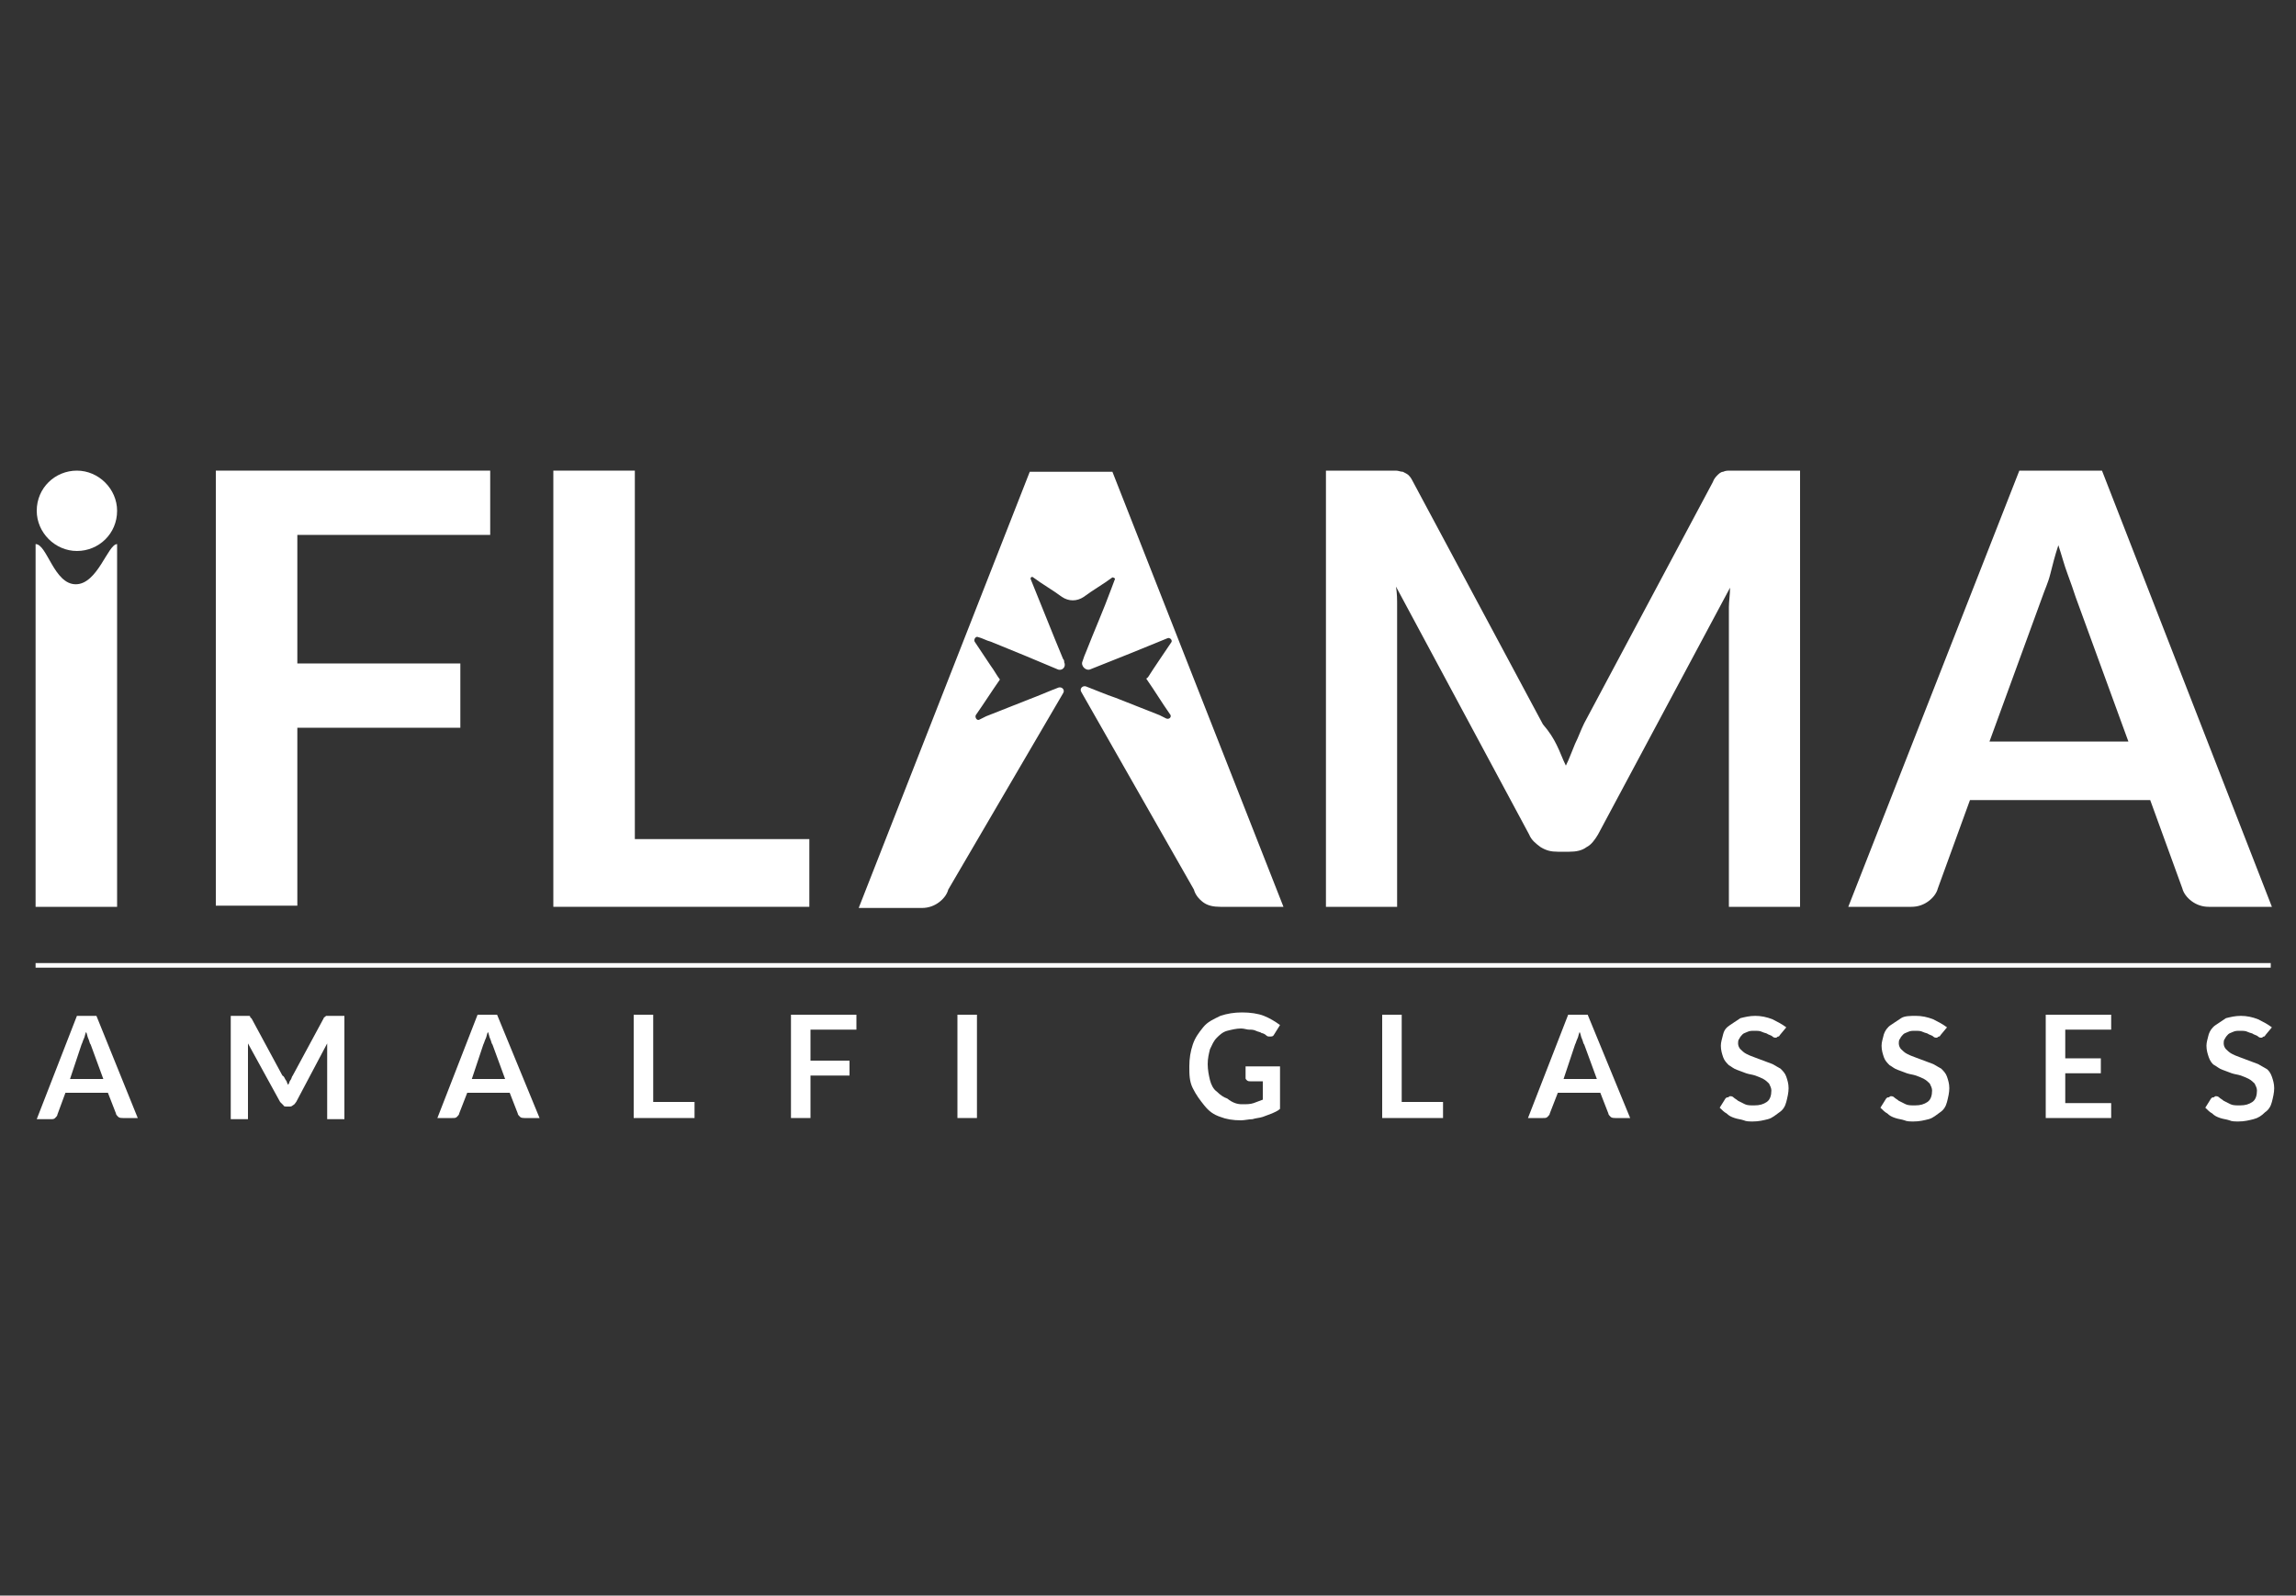 <?xml version="1.0" encoding="utf-8"?>
<!-- Generator: Adobe Illustrator 26.5.0, SVG Export Plug-In . SVG Version: 6.00 Build 0)  -->
<svg version="1.1" id="Livello_1" xmlns="http://www.w3.org/2000/svg" xmlns:xlink="http://www.w3.org/1999/xlink" x="0px" y="0px"
	 viewBox="0 0 200 139" style="enable-background:new 0 0 200 139;" xml:space="preserve">
<rect x="0" y="0" width="200" height="139" fill="#333333" stroke="none"/>
<style type="text/css">
	.st0{fill:#FFFFFF;}
</style>
<g>
	<path class="st0" d="M10.2,47.4V79H3.1V47.4c1,0,1.6,3.5,3.5,3.5S9.4,47.4,10.2,47.4z"/>
	<path class="st0" d="M42.7,41v5.6H25.9v11.2h14.2v5.6H25.9v15.5h-7.1V41H42.7z"/>
	<path class="st0" d="M55.3,73.1h15.2V79H48.2V41h7.1L55.3,73.1L55.3,73.1z"/>
	<path class="st0" d="M111.8,79h-5.5c-0.6,0-1.1-0.1-1.5-0.4s-0.7-0.7-0.8-1.1l-9.8-17.2c-0.2-0.3,0.1-0.6,0.4-0.5
		c0.8,0.3,1.7,0.7,2.6,1c1.3,0.5,2.5,1,3.8,1.5c0.2,0.1,0.4,0.2,0.6,0.3c0.3,0.1,0.5-0.2,0.3-0.4c-0.7-1-1.3-2-2-3
		c-0.1-0.1,0-0.1,0.1-0.2c0.5-0.8,1.4-2.1,2-3c0.2-0.2-0.1-0.5-0.3-0.4c-2.2,0.9-4.4,1.8-6.7,2.7c-0.4,0.2-0.9-0.3-0.7-0.7
		c0.1-0.3,0.2-0.6,0.3-0.8c0.7-1.8,1.5-3.6,2.2-5.5c0.1-0.3,0.2-0.5,0.3-0.8c0.1-0.1-0.1-0.2-0.2-0.2c-0.8,0.6-1.7,1.1-2.5,1.7
		c-0.6,0.4-1.3,0.4-1.9,0c-0.8-0.6-1.7-1.1-2.5-1.7c-0.1-0.1-0.3,0-0.2,0.2c0.5,1.2,2,5,2.8,6.9c0.1,0.1,0.1,0.2,0.1,0.3
		c0.2,0.4-0.2,0.8-0.6,0.6c-1.9-0.8-3.8-1.6-5.8-2.4c-0.4-0.1-0.7-0.3-1.1-0.4c-0.2-0.1-0.4,0.2-0.3,0.4c0.4,0.6,1,1.5,1.4,2.1
		c0.3,0.4,0.5,0.8,0.8,1.2c-0.7,1-1.4,2.1-2.1,3.1c-0.1,0.2,0.1,0.5,0.3,0.4c0.2-0.1,0.4-0.2,0.6-0.3c1.3-0.5,2.5-1,3.8-1.5
		c0.8-0.3,1.7-0.7,2.5-1c0.3-0.1,0.6,0.2,0.4,0.5l-10,17.1c-0.1,0.4-0.4,0.8-0.8,1.1c-0.4,0.3-0.9,0.5-1.5,0.5h-5.5l14.9-38h7.2
		L111.8,79z"/>
	<path class="st0" d="M135.6,64.9c0.3,0.6,0.5,1.2,0.8,1.8c0.3-0.6,0.5-1.2,0.8-1.9c0.3-0.6,0.5-1.2,0.8-1.8l11.2-21
		c0.1-0.3,0.3-0.5,0.4-0.6s0.3-0.3,0.5-0.3c0.2-0.1,0.4-0.1,0.6-0.1c0.2,0,0.5,0,0.8,0h5.3V79h-6.2V54.4c0-0.4,0-1,0-1.5
		c0-0.5,0.1-1.1,0.1-1.7l-11.5,21.5c-0.3,0.5-0.6,0.9-1,1.1c-0.4,0.3-0.9,0.4-1.5,0.4h-1c-0.6,0-1-0.1-1.5-0.4
		c-0.4-0.3-0.8-0.6-1-1.1l-11.6-21.6c0.1,0.6,0.1,1.1,0.1,1.7s0,1.1,0,1.5V79h-6.2V41h5.3c0.3,0,0.6,0,0.8,0c0.2,0,0.4,0.1,0.6,0.1
		c0.2,0.1,0.4,0.2,0.5,0.3c0.2,0.2,0.3,0.4,0.4,0.6l11.3,21.1C135,63.8,135.3,64.3,135.6,64.9z"/>
	<path class="st0" d="M197.9,79h-5.5c-0.6,0-1.1-0.2-1.5-0.5c-0.4-0.3-0.7-0.7-0.8-1.1l-2.8-7.7h-15.7l-2.8,7.7
		c-0.1,0.4-0.4,0.8-0.8,1.1c-0.4,0.3-0.9,0.5-1.5,0.5h-5.5l14.9-38h7.2L197.9,79z M173.3,64.6h12.1L180.8,52c-0.2-0.6-0.4-1.2-0.7-2
		c-0.3-0.8-0.5-1.6-0.8-2.5c-0.3,0.9-0.5,1.7-0.7,2.5c-0.2,0.8-0.5,1.4-0.7,2L173.3,64.6z"/>
</g>
<path class="st0" d="M10.2,44.5c0,2-1.6,3.5-3.5,3.5s-3.5-1.6-3.5-3.5c0-2,1.6-3.5,3.5-3.5S10.2,42.6,10.2,44.5z"/>
<rect x="3.1" y="83.9" class="st0" width="194.7" height="0.4"/>
<g>
	<path class="st0" d="M12,97.4h-1.3c-0.1,0-0.3,0-0.4-0.1c-0.1-0.1-0.2-0.2-0.2-0.3l-0.7-1.8H5.7L5,97.1c0,0.1-0.1,0.2-0.2,0.3
		c-0.1,0.1-0.2,0.1-0.4,0.1H3.2l3.5-9h1.7L12,97.4z M6.1,94H9l-1.1-3c-0.1-0.1-0.1-0.3-0.2-0.5c-0.1-0.2-0.1-0.4-0.2-0.6
		c-0.1,0.2-0.1,0.4-0.2,0.6c-0.1,0.2-0.1,0.3-0.2,0.5L6.1,94z"/>
	<path class="st0" d="M24.9,94.1c0.1,0.1,0.1,0.3,0.2,0.4c0.1-0.1,0.1-0.3,0.2-0.4c0.1-0.1,0.1-0.3,0.2-0.4l2.7-5
		c0-0.1,0.1-0.1,0.1-0.1c0,0,0.1-0.1,0.1-0.1c0,0,0.1,0,0.1,0c0.1,0,0.1,0,0.2,0h1.3v9h-1.5v-5.8c0-0.1,0-0.2,0-0.4
		c0-0.1,0-0.3,0-0.4l-2.7,5.1c-0.1,0.1-0.1,0.2-0.3,0.3c-0.1,0.1-0.2,0.1-0.3,0.1H25c-0.1,0-0.3,0-0.3-0.1c-0.1-0.1-0.2-0.2-0.3-0.3
		l-2.8-5.1c0,0.1,0,0.3,0,0.4s0,0.3,0,0.4v5.8h-1.5v-9h1.3c0.1,0,0.1,0,0.2,0c0.1,0,0.1,0,0.1,0c0,0,0.1,0,0.1,0.1
		c0,0.1,0.1,0.1,0.1,0.1l2.7,5C24.8,93.8,24.8,94,24.9,94.1z"/>
	<path class="st0" d="M47,97.4h-1.3c-0.1,0-0.3,0-0.4-0.1c-0.1-0.1-0.2-0.2-0.2-0.3l-0.7-1.8h-3.7l-0.7,1.8c0,0.1-0.1,0.2-0.2,0.3
		c-0.1,0.1-0.2,0.1-0.4,0.1h-1.3l3.5-9h1.7L47,97.4z M41.1,94H44l-1.1-3c-0.1-0.1-0.1-0.3-0.2-0.5c-0.1-0.2-0.1-0.4-0.2-0.6
		c-0.1,0.2-0.1,0.4-0.2,0.6c-0.1,0.2-0.1,0.3-0.2,0.5L41.1,94z"/>
	<path class="st0" d="M56.9,96h3.6v1.4h-5.3v-9h1.7V96z"/>
	<path class="st0" d="M74.6,88.4v1.3h-4v2.7H74v1.3h-3.4v3.7h-1.7v-9L74.6,88.4L74.6,88.4z"/>
	<path class="st0" d="M85.1,97.4h-1.7v-9h1.7V97.4z"/>
	<path class="st0" d="M108.2,96.2c0.4,0,0.7,0,1-0.1c0.3-0.1,0.5-0.2,0.8-0.3v-1.6h-1.1c-0.1,0-0.2,0-0.3-0.1
		c-0.1-0.1-0.1-0.1-0.1-0.2v-1h3v3.7c-0.2,0.2-0.5,0.3-0.7,0.4c-0.3,0.1-0.5,0.2-0.8,0.3c-0.3,0.1-0.6,0.1-0.9,0.2
		c-0.3,0-0.7,0.1-1,0.1c-0.7,0-1.3-0.1-1.8-0.3c-0.6-0.2-1-0.5-1.4-1s-0.7-0.9-1-1.5s-0.3-1.2-0.3-1.9c0-0.7,0.1-1.3,0.3-1.9
		c0.2-0.6,0.5-1,0.9-1.5s0.9-0.7,1.5-1c0.6-0.2,1.2-0.3,1.9-0.3c0.7,0,1.4,0.1,1.9,0.3c0.5,0.2,1,0.5,1.4,0.8l-0.5,0.8
		c-0.1,0.2-0.2,0.2-0.4,0.2c-0.1,0-0.2,0-0.3-0.1c-0.1-0.1-0.3-0.2-0.4-0.2c-0.1-0.1-0.3-0.1-0.5-0.2c-0.2-0.1-0.4-0.1-0.6-0.1
		c-0.2,0-0.4-0.1-0.7-0.1c-0.4,0-0.8,0.1-1.2,0.2c-0.4,0.1-0.7,0.4-0.9,0.6c-0.3,0.3-0.4,0.6-0.6,1c-0.1,0.4-0.2,0.8-0.2,1.3
		c0,0.5,0.1,1,0.2,1.4c0.1,0.4,0.3,0.8,0.6,1c0.3,0.3,0.6,0.5,0.9,0.6C107.4,96.1,107.8,96.2,108.2,96.2z"/>
	<path class="st0" d="M122.1,96h3.6v1.4h-5.3v-9h1.7L122.1,96L122.1,96z"/>
	<path class="st0" d="M142,97.4h-1.3c-0.1,0-0.3,0-0.4-0.1c-0.1-0.1-0.2-0.2-0.2-0.3l-0.7-1.8h-3.7l-0.7,1.8c0,0.1-0.1,0.2-0.2,0.3
		c-0.1,0.1-0.2,0.1-0.4,0.1h-1.3l3.5-9h1.7L142,97.4z M136.2,94h2.9l-1.1-3c-0.1-0.1-0.1-0.3-0.2-0.5c-0.1-0.2-0.1-0.4-0.2-0.6
		c-0.1,0.2-0.1,0.4-0.2,0.6c-0.1,0.2-0.1,0.3-0.2,0.5L136.2,94z"/>
	<path class="st0" d="M155.1,90.1c-0.1,0.1-0.1,0.2-0.2,0.2c-0.1,0-0.1,0.1-0.2,0.1c-0.1,0-0.2,0-0.3-0.1c-0.1-0.1-0.2-0.1-0.4-0.2
		c-0.1-0.1-0.3-0.1-0.5-0.2c-0.2-0.1-0.4-0.1-0.7-0.1c-0.2,0-0.4,0-0.6,0.1c-0.2,0.1-0.3,0.1-0.4,0.2c-0.1,0.1-0.2,0.2-0.3,0.4
		c-0.1,0.1-0.1,0.3-0.1,0.4c0,0.2,0.1,0.4,0.2,0.5c0.1,0.1,0.3,0.3,0.5,0.4c0.2,0.1,0.4,0.2,0.7,0.3c0.3,0.1,0.5,0.2,0.8,0.3
		c0.3,0.1,0.5,0.2,0.8,0.3c0.2,0.1,0.5,0.3,0.7,0.4c0.2,0.2,0.4,0.4,0.5,0.7c0.1,0.3,0.2,0.6,0.2,1c0,0.4-0.1,0.8-0.2,1.2
		c-0.1,0.4-0.3,0.7-0.6,0.9s-0.6,0.5-1,0.6c-0.4,0.1-0.8,0.2-1.3,0.2c-0.3,0-0.6,0-0.8-0.1c-0.3-0.1-0.5-0.1-0.8-0.2
		c-0.3-0.1-0.5-0.2-0.7-0.4c-0.2-0.1-0.4-0.3-0.6-0.5l0.5-0.8c0.1-0.1,0.1-0.1,0.2-0.1c0.1,0,0.1-0.1,0.2-0.1c0.1,0,0.2,0,0.3,0.1
		c0.1,0.1,0.3,0.2,0.4,0.3c0.2,0.1,0.4,0.2,0.6,0.3c0.2,0.1,0.5,0.1,0.8,0.1c0.5,0,0.8-0.1,1.1-0.3c0.3-0.2,0.4-0.6,0.4-1
		c0-0.2-0.1-0.4-0.2-0.6c-0.1-0.1-0.3-0.3-0.5-0.4c-0.2-0.1-0.4-0.2-0.7-0.3c-0.3-0.1-0.5-0.1-0.8-0.2c-0.3-0.1-0.5-0.2-0.8-0.3
		c-0.3-0.1-0.5-0.3-0.7-0.4c-0.2-0.2-0.4-0.4-0.5-0.7c-0.1-0.3-0.2-0.6-0.2-1c0-0.3,0.1-0.6,0.2-1s0.3-0.6,0.6-0.8
		c0.3-0.2,0.6-0.4,0.9-0.6c0.4-0.1,0.8-0.2,1.3-0.2c0.5,0,1,0.1,1.5,0.3c0.4,0.2,0.8,0.4,1.2,0.7L155.1,90.1z"/>
	<path class="st0" d="M169.1,90.1c-0.1,0.1-0.1,0.2-0.2,0.2c-0.1,0-0.1,0.1-0.2,0.1s-0.2,0-0.3-0.1c-0.1-0.1-0.2-0.1-0.4-0.2
		c-0.1-0.1-0.3-0.1-0.5-0.2c-0.2-0.1-0.4-0.1-0.7-0.1c-0.2,0-0.4,0-0.6,0.1c-0.2,0.1-0.3,0.1-0.4,0.2c-0.1,0.1-0.2,0.2-0.3,0.4
		c-0.1,0.1-0.1,0.3-0.1,0.4c0,0.2,0.1,0.4,0.2,0.5c0.1,0.1,0.3,0.3,0.5,0.4c0.2,0.1,0.4,0.2,0.7,0.3s0.5,0.2,0.8,0.3
		c0.3,0.1,0.5,0.2,0.8,0.3c0.2,0.1,0.5,0.3,0.7,0.4c0.2,0.2,0.4,0.4,0.5,0.7c0.1,0.3,0.2,0.6,0.2,1c0,0.4-0.1,0.8-0.2,1.2
		c-0.1,0.4-0.3,0.7-0.6,0.9s-0.6,0.5-1,0.6c-0.4,0.1-0.8,0.2-1.3,0.2c-0.3,0-0.6,0-0.8-0.1c-0.3-0.1-0.5-0.1-0.8-0.2
		c-0.3-0.1-0.5-0.2-0.7-0.4c-0.2-0.1-0.4-0.3-0.6-0.5l0.5-0.8c0.1-0.1,0.1-0.1,0.2-0.1c0.1,0,0.1-0.1,0.2-0.1c0.1,0,0.2,0,0.3,0.1
		c0.1,0.1,0.3,0.2,0.4,0.3c0.2,0.1,0.4,0.2,0.6,0.3c0.2,0.1,0.5,0.1,0.8,0.1c0.5,0,0.8-0.1,1.1-0.3s0.4-0.6,0.4-1
		c0-0.2-0.1-0.4-0.2-0.6c-0.1-0.1-0.3-0.3-0.5-0.4c-0.2-0.1-0.4-0.2-0.7-0.3c-0.3-0.1-0.5-0.1-0.8-0.2c-0.3-0.1-0.5-0.2-0.8-0.3
		c-0.3-0.1-0.5-0.3-0.7-0.4c-0.2-0.2-0.4-0.4-0.5-0.7c-0.1-0.3-0.2-0.6-0.2-1c0-0.3,0.1-0.6,0.2-1c0.1-0.3,0.3-0.6,0.6-0.8
		c0.3-0.2,0.6-0.4,0.9-0.6s0.8-0.2,1.3-0.2c0.5,0,1,0.1,1.5,0.3c0.4,0.2,0.8,0.4,1.2,0.7L169.1,90.1z"/>
	<path class="st0" d="M183.9,88.4v1.3h-4v2.5h3.1v1.3h-3.1v2.6h4v1.3h-5.7v-9L183.9,88.4L183.9,88.4z"/>
	<path class="st0" d="M197.4,90.1c-0.1,0.1-0.1,0.2-0.2,0.2c-0.1,0-0.1,0.1-0.2,0.1s-0.2,0-0.3-0.1c-0.1-0.1-0.2-0.1-0.4-0.2
		c-0.1-0.1-0.3-0.1-0.5-0.2c-0.2-0.1-0.4-0.1-0.7-0.1c-0.2,0-0.4,0-0.6,0.1c-0.2,0.1-0.3,0.1-0.4,0.2c-0.1,0.1-0.2,0.2-0.3,0.4
		c-0.1,0.1-0.1,0.3-0.1,0.4c0,0.2,0.1,0.4,0.2,0.5c0.1,0.1,0.3,0.3,0.5,0.4c0.2,0.1,0.4,0.2,0.7,0.3c0.3,0.1,0.5,0.2,0.8,0.3
		c0.3,0.1,0.5,0.2,0.8,0.3c0.2,0.1,0.5,0.3,0.7,0.4s0.4,0.4,0.5,0.7c0.1,0.3,0.2,0.6,0.2,1c0,0.4-0.1,0.8-0.2,1.2
		c-0.1,0.4-0.3,0.7-0.6,0.9c-0.3,0.3-0.6,0.5-1,0.6c-0.4,0.1-0.8,0.2-1.3,0.2c-0.3,0-0.6,0-0.8-0.1c-0.3-0.1-0.5-0.1-0.8-0.2
		c-0.3-0.1-0.5-0.2-0.7-0.4c-0.2-0.1-0.4-0.3-0.6-0.5l0.5-0.8c0.1-0.1,0.1-0.1,0.2-0.1c0.1,0,0.1-0.1,0.2-0.1c0.1,0,0.2,0,0.3,0.1
		c0.1,0.1,0.3,0.2,0.4,0.3c0.2,0.1,0.4,0.2,0.6,0.3c0.2,0.1,0.5,0.1,0.8,0.1c0.5,0,0.8-0.1,1.1-0.3s0.4-0.6,0.4-1
		c0-0.2-0.1-0.4-0.2-0.6c-0.1-0.1-0.3-0.3-0.5-0.4c-0.2-0.1-0.4-0.2-0.7-0.3c-0.3-0.1-0.5-0.1-0.8-0.2c-0.3-0.1-0.5-0.2-0.8-0.3
		c-0.3-0.1-0.5-0.3-0.7-0.4s-0.4-0.4-0.5-0.7c-0.1-0.3-0.2-0.6-0.2-1c0-0.3,0.1-0.6,0.2-1c0.1-0.3,0.3-0.6,0.6-0.8
		c0.3-0.2,0.6-0.4,0.9-0.6c0.4-0.1,0.8-0.2,1.3-0.2c0.5,0,1,0.1,1.5,0.3c0.4,0.2,0.8,0.4,1.2,0.7L197.4,90.1z"/>
</g>
</svg>
